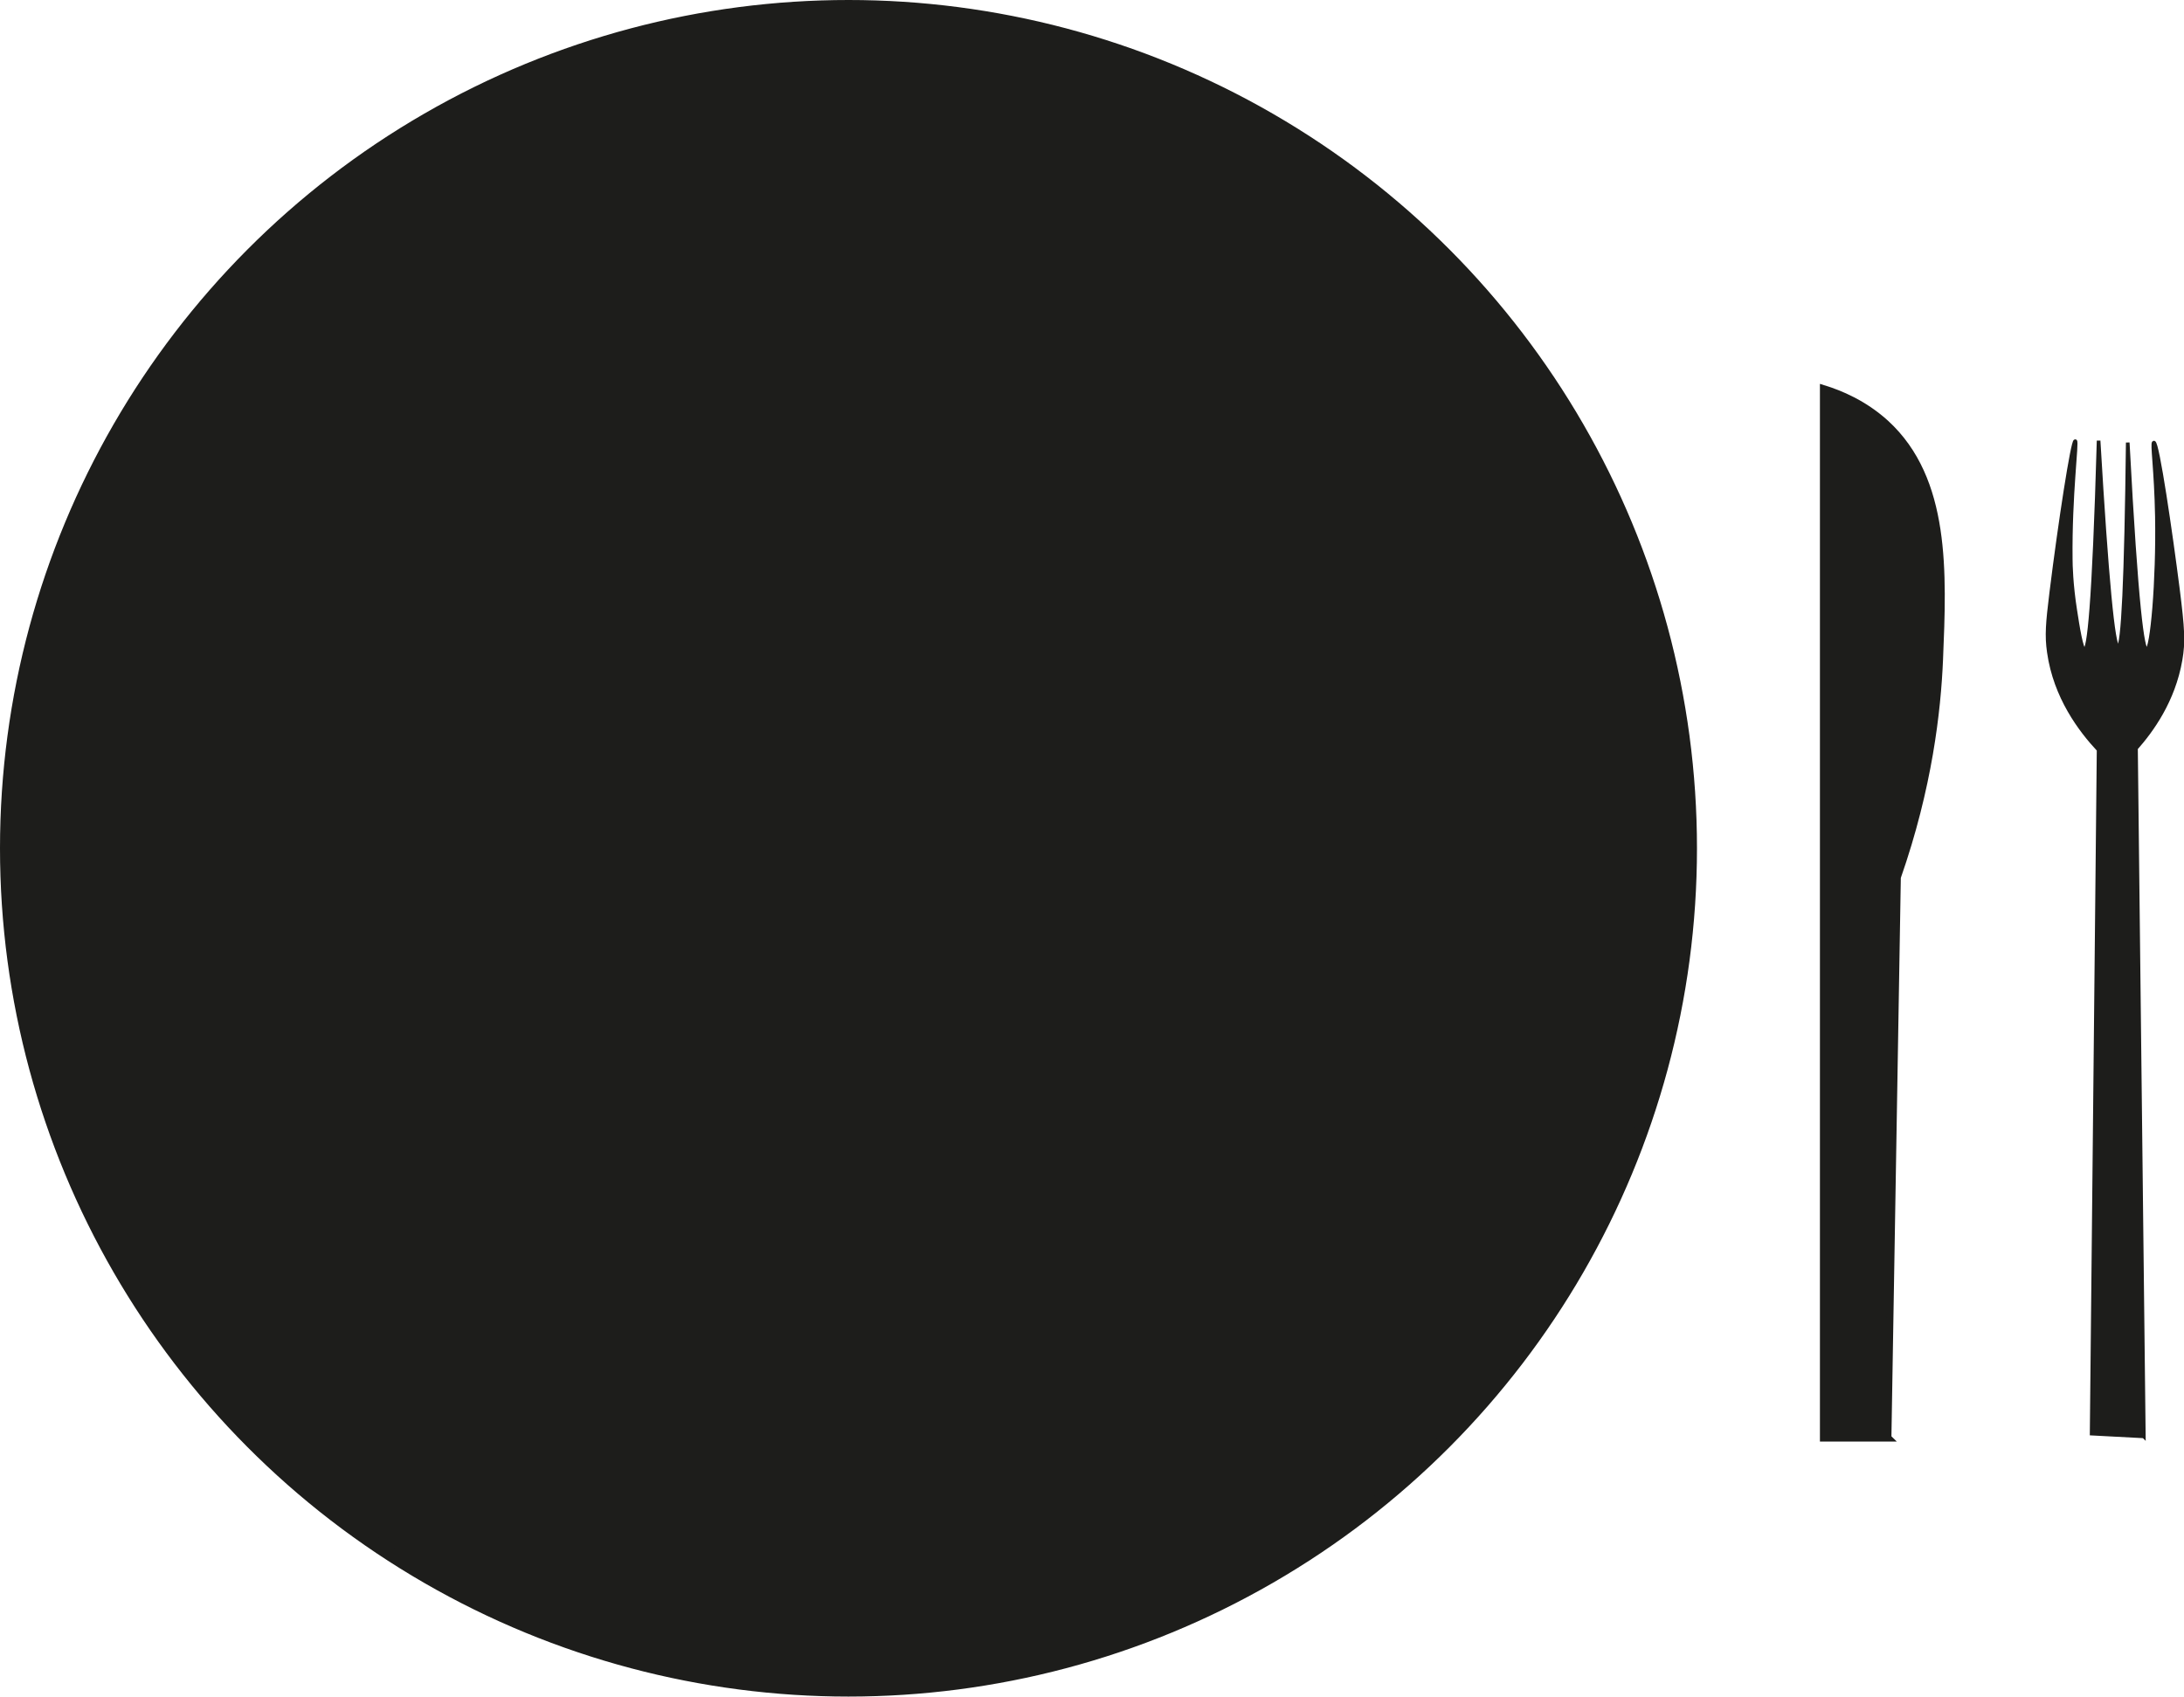 <?xml version="1.0" encoding="UTF-8"?><svg id="Ebene_1" xmlns="http://www.w3.org/2000/svg" viewBox="0 0 150.63 117.05"><circle cx="58.52" cy="58.52" r="58.02" style="fill:#1d1d1b; stroke:#1d1d1b; stroke-miterlimit:10;"/><path d="m130.21,99.2h-4.44V26.82c1.13.35,2.77,1.02,4.28,2.39,4.23,3.88,3.96,10.27,3.71,16.3-.15,3.53-.74,8.8-2.91,15.01-.22,12.89-.43,25.78-.65,38.67Z" style="fill:#1d1d1b; stroke:#1d1d1b; stroke-miterlimit:10; stroke-width:.5px;"/><path d="m147.85,99.09c-1.2-.06-2.39-.13-3.59-.19.16-15.72.32-31.45.48-47.17-1.26-1.35-2.99-3.63-3.43-6.73-.17-1.17-.09-2.03.16-4.08.61-4.93,1.48-10.52,1.66-10.49.15.02-.36,3.73-.31,8.14,0,.38.03,1.75.31,3.53.18,1.17.43,2.73.64,2.73.29,0,.64-2.91.97-14.43.56,9.5,1.01,14.25,1.35,14.24.33,0,.55-4.71.66-14.11.61,11.5,1.03,14.3,1.31,14.3.36,0,.78-4.77.7-9.21-.06-3.21-.35-5.07-.21-5.09.25-.03,1.17,6.26,1.66,10.12.34,2.69.4,3.64.18,4.88-.49,2.83-2,4.89-3.07,6.1.18,15.82.36,31.65.54,47.47Z" style="fill:#1d1d1b; stroke:#1d1d1b; stroke-miterlimit:10; stroke-width:.25px;"/></svg>
